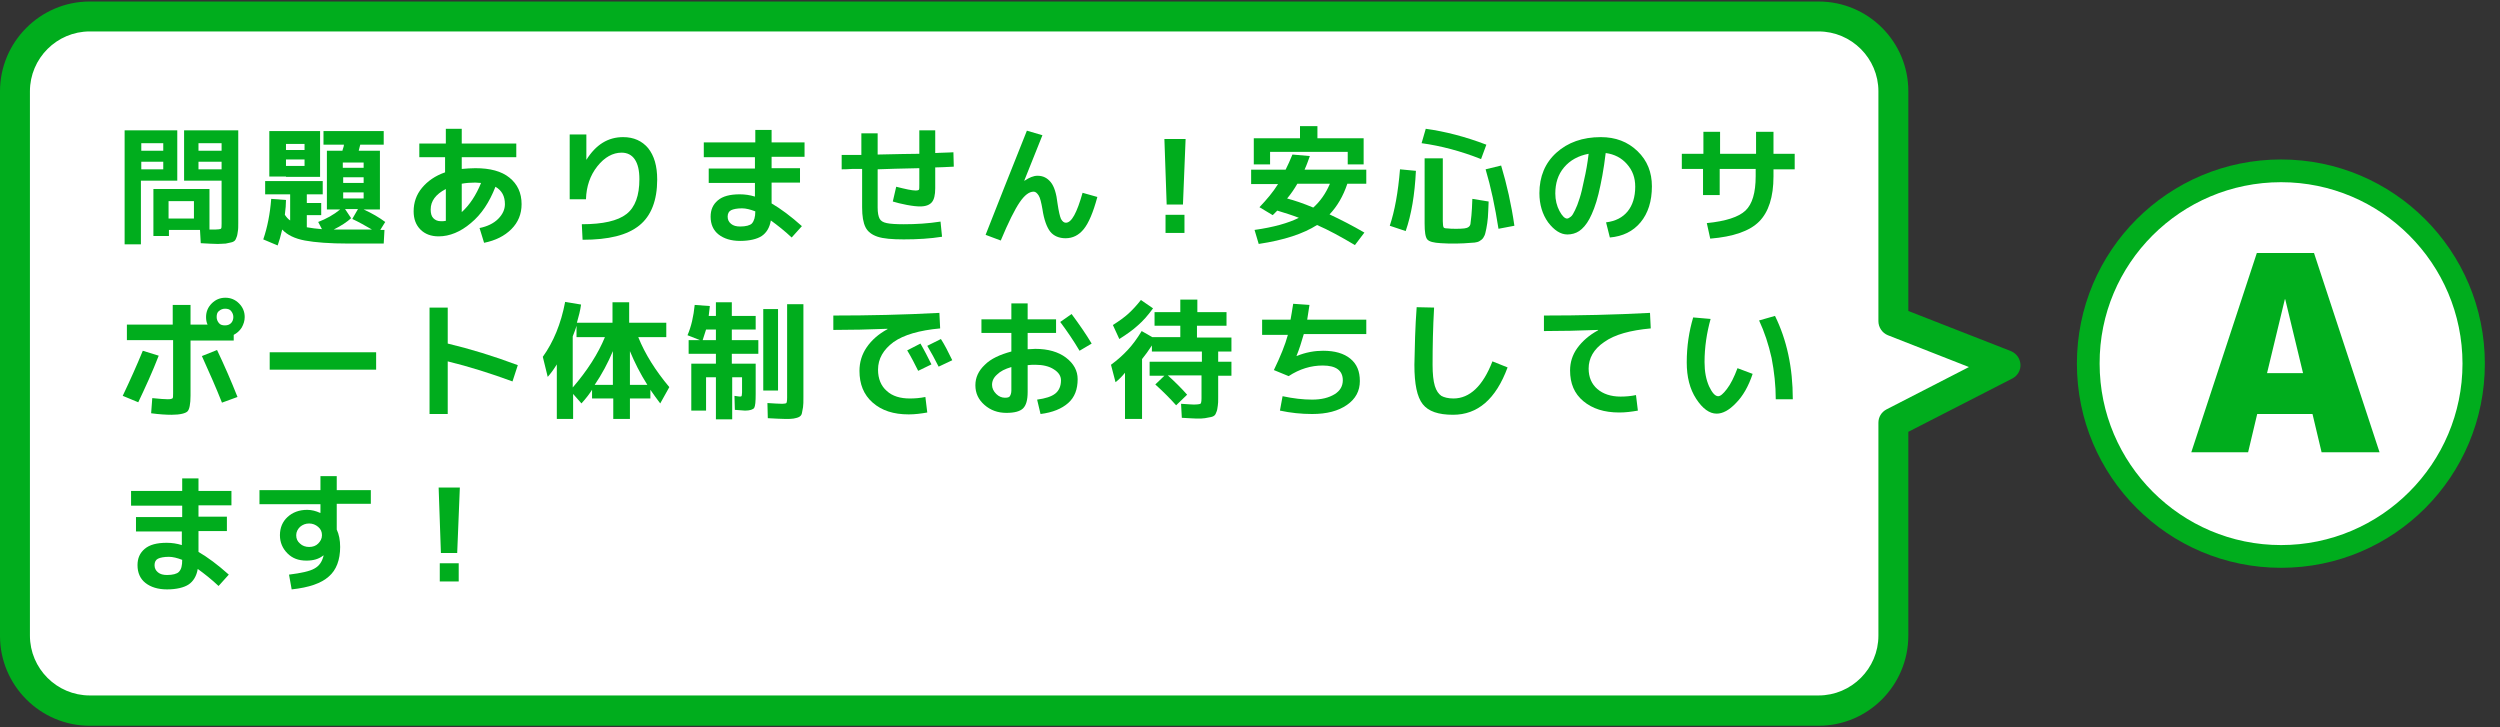 <?xml version="1.0" encoding="utf-8"?>
<!-- Generator: Adobe Illustrator 26.0.1, SVG Export Plug-In . SVG Version: 6.00 Build 0)  -->
<svg version="1.1" id="レイヤー_1" xmlns="http://www.w3.org/2000/svg" xmlns:xlink="http://www.w3.org/1999/xlink" x="0px"
	 y="0px" width="660px" height="192px" viewBox="0 0 660 192" style="enable-background:new 0 0 660 192;" xml:space="preserve">
<rect x="0" y="0" width="660" height="192" fill="#333333" stroke="none"/>
<style type="text/css">
	.st0{fill:#FFFFFF;}
	.st1{fill:#00AD1D;}
</style>
<g>
	<path class="st0" d="M529.5,96.4l-29.6-11.6V24.1c0-10.9-8.9-19.8-19.8-19.8H23.7C12.8,4.4,4,13.3,4,24.1v143.7
		c0,10.9,8.9,19.8,19.8,19.8h456.4c10.9,0,19.8-8.9,19.8-19.8v-56.2L529.5,96.4z"/>
</g>
<g>
	<path class="st1" d="M480.1,191.6H23.7C10.6,191.6,0,180.9,0,167.9V24.1c0-13,10.6-23.7,23.7-23.7h456.4
		c13.1,0,23.7,10.6,23.7,23.7v58l27.1,10.6c1.4,0.6,2.4,1.9,2.5,3.5s-0.8,3-2.1,3.7L503.8,114v53.8
		C503.8,180.9,493.2,191.6,480.1,191.6z M23.7,8.3C15,8.3,7.9,15.4,7.9,24.1v143.7c0,8.7,7.1,15.8,15.8,15.8h456.4
		c8.7,0,15.8-7.1,15.8-15.8v-56.2c0-1.5,0.8-2.8,2.1-3.5l21.8-11.2l-21.4-8.4c-1.5-0.6-2.5-2.1-2.5-3.7V24.1
		c0-8.7-7.1-15.8-15.8-15.8H23.7z"/>
</g>
<g>
	<g>
		<path class="st0" d="M602.2,146.9c-28.1,0-50.9-22.8-50.9-50.9s22.8-50.9,50.9-50.9s50.9,22.8,50.9,50.9S630.2,146.9,602.2,146.9z
			"/>
		<path class="st1" d="M602.2,48.1c26.4,0,47.9,21.5,47.9,47.9s-21.5,47.9-47.9,47.9s-47.9-21.5-47.9-47.9
			C554.2,69.6,575.7,48.1,602.2,48.1 M602.2,42.1c-29.8,0-53.9,24.1-53.9,53.9s24.1,53.9,53.9,53.9S656,125.8,656,96
			S631.9,42.1,602.2,42.1L602.2,42.1z"/>
	</g>
	<g>
		<path class="st1" d="M595.9,109.3l-2.4,10.1h-15l17.3-52.6h15.1l17.3,52.6h-15.3l-2.4-10.1H595.9z M598.5,98.5h9.5L603.3,79h-0.1
			L598.5,98.5z"/>
	</g>
</g>
<g>
	<path class="st1" d="M37.3,64.5h-4.4V34.4h13.9v13.3h-9.6V64.5z M37.3,39.8h5.8v-2h-5.8V39.8z M37.3,42.7v2h5.8v-2H37.3z
		 M48.6,47.7V34.4h14.3v24.4c0,0.9,0,1.7-0.1,2.2s-0.1,1-0.3,1.5s-0.3,0.8-0.5,1s-0.5,0.4-1,0.5c-0.4,0.1-0.9,0.2-1.4,0.3
		c-0.5,0-1.2,0.1-2.1,0.1c-1.1,0-2.6-0.1-4.5-0.2l-0.2-3.5h-8.2v1.6h-4.1V49.9h14.8v10.7c0.5,0,1,0,1.5,0c0.8,0,1.3-0.1,1.5-0.2
		c0.2-0.1,0.2-0.6,0.2-1.4V47.7H48.6z M51.2,53.1h-6.7v4.6h6.7V53.1z M58.5,39.8v-2h-6.1v2H58.5z M58.5,42.7h-6.1v2h6.1V42.7z"/>
	<path class="st1" d="M69.5,63.2c1.1-3.2,1.8-6.8,2.1-10.7l3.9,0.3c0,1.1-0.1,2.4-0.3,3.9c0.4,0.6,0.8,1.1,1.4,1.5v-6.9h-6.6v-3.5
		h15.2v3.5h-4.2v2.3h3.8v3.2h-3.8V60c1.2,0.2,2.5,0.4,4,0.5L84,58.6c2.1-0.8,4.1-1.9,5.8-3.3h-3.5V39.8h4.1c0-0.1,0.1-0.4,0.2-0.7
		s0.2-0.6,0.2-0.9h-5.4v-3.6h15.9v3.6h-6.2c-0.2,0.7-0.3,1.3-0.4,1.6h5.6v15.5H96c2.2,1,4.1,2.1,5.7,3.3l-1.3,2.1h1.1l-0.2,3.6h-9.2
		c-5.1,0-8.9-0.3-11.6-0.8c-2.7-0.5-4.7-1.5-6-2.9c-0.4,1.7-0.8,3.1-1.2,4.2L69.5,63.2z M75.5,46.6h-4.4V34.6h13.4v12.1H75.5z
		 M75.5,39.6h4.9V38h-4.9V39.6z M80.4,43.8v-1.7h-4.9v1.7H80.4z M98.2,60.6c-1.7-1-3.5-2-5.2-2.8l1.5-2.6h-3.4l1.6,2.4
		c-1.1,1-2.6,2-4.6,3c0.8,0,2,0,3.8,0H98.2z M90.6,44.3H96v-1.4h-5.5V44.3z M90.6,46.8v1.5H96v-1.5H90.6z M90.6,50.8v1.6H96v-1.6
		H90.6z"/>
	<path class="st1" d="M110.9,37.9h6.8v-3.9h4.2v3.9h14.4v3.6h-14.4v3.1c1.2-0.1,2.4-0.2,3.6-0.2c3.9,0,6.9,0.8,9,2.5
		c2.1,1.7,3.2,4,3.2,7c0,2.6-0.9,4.8-2.7,6.6c-1.8,1.8-4.2,3-7.2,3.6l-1.2-3.9c2-0.4,3.7-1.2,4.9-2.4c1.2-1.2,1.8-2.5,1.8-3.9
		c0-2.1-0.8-3.6-2.5-4.6c-1.6,4.1-3.7,7.3-6.5,9.6c-2.7,2.3-5.6,3.5-8.5,3.5c-2,0-3.6-0.6-4.8-1.8c-1.2-1.2-1.8-2.8-1.8-4.8
		c0-2.3,0.7-4.4,2.2-6.2c1.5-1.8,3.5-3.2,6.1-4.1v-4h-6.8V37.9z M117.7,49.9c-2.7,1.4-4,3.2-4,5.4c0,1,0.2,1.8,0.7,2.3
		c0.5,0.5,1.1,0.8,2,0.8c0.5,0,0.9,0,1.3-0.1V49.9z M127,48.3c-0.6,0-1.1-0.1-1.5-0.1c-1.3,0-2.5,0.1-3.6,0.3V56
		C124,54.1,125.7,51.5,127,48.3z"/>
	<path class="st1" d="M150.4,35.5h4.4v6.7h0c2.5-4,5.7-6,9.7-6c2.8,0,5,1,6.6,2.9c1.6,2,2.4,4.7,2.4,8.3c0,5.5-1.6,9.6-4.7,12.1
		c-3.2,2.6-8.1,3.8-15,3.8l-0.2-4.1c5.6,0,9.5-0.9,11.8-2.7c2.3-1.8,3.4-4.9,3.4-9.2c0-2.3-0.4-4-1.2-5.2c-0.8-1.2-2-1.8-3.5-1.8
		c-2.3,0-4.5,1.2-6.4,3.6c-1.9,2.4-2.9,5.3-3,8.7l-4.3,0V35.5z"/>
	<path class="st1" d="M185.9,37.6h13.5v-3.3h4.3v3.3h8.7v3.8h-8.7v3h7.5v3.8h-7.5v5.5c2.4,1.4,5.1,3.4,8,6l-2.7,3
		c-1.8-1.7-3.7-3.2-5.5-4.5c-0.3,1.9-1.2,3.3-2.4,4.1s-3.2,1.3-5.7,1.3c-2.4,0-4.3-0.6-5.7-1.7s-2.1-2.7-2.1-4.7
		c0-1.8,0.6-3.2,1.9-4.3s3.2-1.6,5.8-1.6c1.4,0,2.7,0.2,4,0.6v-3.6h-12.2v-3.8h12.2v-3h-13.5V37.6z M199.4,55.8
		c-1.3-0.5-2.5-0.8-3.5-0.8c-1.3,0-2.3,0.2-2.9,0.5s-0.9,0.9-0.9,1.7c0,0.8,0.3,1.4,0.9,1.9s1.4,0.7,2.4,0.7c1.5,0,2.6-0.3,3.1-0.8
		C199.1,58.3,199.4,57.3,199.4,55.8z"/>
	<path class="st1" d="M222.2,44.7v-3.8c0.6,0,1.4,0,2.6,0c1.1,0,2,0,2.6,0v-5.7h4.3v5.6c5-0.1,8.7-0.2,11-0.2v-6.2h4.2v6
		c0.5,0,1.3-0.1,2.4-0.1c1.1,0,1.9-0.1,2.4-0.1l0.1,3.8c-2.2,0.1-3.8,0.2-4.9,0.2v5.5c0,1.8-0.3,3-0.9,3.7c-0.6,0.7-1.6,1.1-3.1,1.1
		c-0.8,0-1.9-0.1-3.5-0.4c-1.5-0.3-2.8-0.6-3.7-0.9l0.9-3.9c2.4,0.6,4.1,1,5.2,1c0.4,0,0.7-0.1,0.8-0.2c0.1-0.2,0.1-0.6,0.1-1.5
		v-4.2c-4.9,0.1-8.5,0.2-11,0.3v10.1c0,1.4,0.2,2.3,0.5,2.9c0.3,0.6,0.9,1,1.9,1.2c0.9,0.2,2.4,0.3,4.5,0.3c3.3,0,6.5-0.2,9.7-0.7
		l0.4,4c-3.1,0.5-6.5,0.7-10.1,0.7c-3.1,0-5.4-0.2-6.9-0.7c-1.5-0.5-2.6-1.3-3.2-2.5c-0.6-1.2-0.9-2.9-0.9-5.3V44.6
		c-0.6,0-1.5,0-2.6,0C223.6,44.7,222.8,44.7,222.2,44.7z"/>
	<path class="st1" d="M275.2,35.7c-1.5,3.7-3.1,7.7-4.8,12l0.1,0c1.2-0.8,2.3-1.3,3.4-1.3c1.5,0,2.6,0.6,3.5,1.7s1.5,3,1.8,5.7
		c0.3,2,0.6,3.3,0.9,4c0.4,0.7,0.8,1,1.3,1c1.5,0,2.9-2.6,4.4-7.9l3.9,1.1c-1.1,4.1-2.3,6.9-3.6,8.5c-1.3,1.6-2.9,2.4-4.8,2.4
		c-1.7,0-3.1-0.6-4-1.7s-1.7-3.2-2.1-6c-0.3-1.7-0.6-3-1-3.6s-0.8-1-1.3-1c-1.2,0-2.4,0.9-3.7,2.8c-1.3,1.9-3,5.3-5,10.1l-4-1.5
		c3.1-7.9,6.7-17,10.9-27.5L275.2,35.7z"/>
	<path class="st1" d="M307.4,36.7h5.6L312.3,54H308L307.4,36.7z M307.7,61.5v-4.8h5v4.8H307.7z"/>
	<path class="st1" d="M330.3,48.5v-3.7h9.1c0.6-1.2,1.2-2.5,1.8-4l4.6,0.4c-0.4,1.1-0.8,2.3-1.4,3.6h16.3v3.7h-5
		c-1.1,3.3-2.7,6-4.7,8.1c3,1.4,6.1,3,9.2,4.8l-2.5,3.3c-3.7-2.2-7-4-10-5.3c-3.6,2.3-8.7,4-15.4,5l-1.1-3.7c5-0.7,8.9-1.8,11.7-3.2
		c-1.8-0.7-3.7-1.3-5.7-1.9c-0.1,0.1-0.3,0.3-0.6,0.6c-0.3,0.3-0.5,0.5-0.6,0.6l-3.5-2.1c1.9-2,3.6-4,4.9-6.1H330.3z M355.8,40.1
		h-20.5v3.3H331v-6.9h12.2v-3.2h4.6v3.2h12.2v6.9h-4.2V40.1z M346.7,54.8c1.8-1.6,3.3-3.7,4.4-6.3h-8.6c-0.8,1.4-1.7,2.7-2.7,3.9
		C341.7,52.9,344.1,53.7,346.7,54.8z"/>
	<path class="st1" d="M366.9,59.6c1.3-3.9,2.2-8.8,2.7-14.9l4.2,0.4c-0.3,6.3-1.2,11.6-2.7,15.9L366.9,59.6z M375.3,37.8l1.1-3.8
		c5.1,0.7,10.5,2.1,16,4.2L391,42C385.7,39.9,380.4,38.5,375.3,37.8z M380.9,41.8v16.6c0,0.9,0.1,1.4,0.2,1.6c0.1,0.2,0.4,0.3,1,0.3
		c0.7,0.1,1.4,0.1,2.3,0.1c0.7,0,1.5,0,2.2-0.1c0.9-0.1,1.5-0.5,1.6-1.2s0.4-2.9,0.5-6.6l4.3,0.7c-0.1,1.8-0.1,3.2-0.2,4.2
		s-0.2,2-0.4,2.9c-0.2,0.9-0.3,1.5-0.5,1.9c-0.2,0.4-0.4,0.8-0.8,1.1c-0.4,0.3-0.7,0.5-1.1,0.6c-0.4,0.1-0.9,0.2-1.6,0.2
		c-1.3,0.1-2.6,0.2-4,0.2c-1.5,0-2.8,0-4-0.1c-1.9-0.1-3.1-0.4-3.6-1c-0.5-0.6-0.7-2-0.7-4.2V41.8H380.9z M392.2,44.7l4.1-1
		c1.5,5,2.7,10.3,3.5,15.9l-4.2,0.8C394.7,54.6,393.6,49.4,392.2,44.7z"/>
	<path class="st1" d="M424,58.7c2.5-0.3,4.4-1.3,5.7-2.9c1.3-1.6,2-3.8,2-6.5c0-2.4-0.7-4.3-2.2-6c-1.4-1.6-3.3-2.6-5.6-2.9
		c-0.5,4.3-1.2,7.9-1.9,10.8c-0.7,2.9-1.6,5.1-2.4,6.6s-1.8,2.6-2.7,3.2c-0.9,0.6-2,0.9-3.1,0.9c-1.8,0-3.5-1.1-5.1-3.2
		c-1.5-2.1-2.3-4.7-2.3-7.7c0-4.4,1.5-8,4.5-10.7s6.9-4.1,11.7-4.1c3.9,0,7.1,1.2,9.7,3.7s3.8,5.6,3.8,9.3c0,3.9-1,7.1-3,9.5
		c-2,2.4-4.7,3.7-8.1,4L424,58.7z M419.4,40.6c-2.7,0.5-4.9,1.7-6.5,3.6c-1.6,1.9-2.3,4.2-2.3,6.9c0,1.7,0.4,3.3,1.1,4.6
		c0.7,1.3,1.4,2,2,2c0.3,0,0.6-0.2,1-0.5s0.7-0.9,1.1-1.7c0.4-0.8,0.8-1.8,1.2-3.1c0.4-1.2,0.8-2.9,1.2-4.9
		C418.7,45.4,419.1,43.1,419.4,40.6z"/>
	<path class="st1" d="M444.1,40.6h5.6v-5.8h4.4v5.8h9.5v-5.8h4.6v5.8h5.6v4.1h-5.6v1.9c0,5.4-1.3,9.4-3.8,11.9
		c-2.5,2.5-6.8,4-12.9,4.5l-0.9-4.1c5-0.5,8.4-1.6,10.2-3.3c1.8-1.7,2.7-4.7,2.7-9.1v-1.9h-9.5v6.9h-4.4v-6.9h-5.6V40.6z"/>
	<path class="st1" d="M32.4,104.5c1.9-4,3.7-8,5.3-11.9l4.2,1.3c-1.7,4.4-3.6,8.5-5.4,12.3L32.4,104.5z M33.5,85.7h12.1v-5.2h4.7
		v5.2h4.5c-0.3-0.6-0.4-1.3-0.4-2c0-1.4,0.5-2.6,1.5-3.6c1-1,2.2-1.5,3.6-1.5s2.6,0.5,3.6,1.5c1,1,1.5,2.2,1.5,3.6
		c0,1-0.3,1.9-0.8,2.8c-0.5,0.8-1.3,1.5-2.1,1.9v1.5H50.3v14.5c0,2.3-0.3,3.7-0.8,4.2s-1.9,0.9-4.2,0.9c-1.4,0-3.2-0.1-5.4-0.4
		l0.3-4c1.9,0.2,3.3,0.3,4.1,0.3c0.7,0,1-0.1,1.2-0.2s0.2-0.6,0.2-1.4V89.8H33.5V85.7z M58.6,106.3c-1.5-3.8-3.3-7.9-5.3-12.3l4-1.6
		c1.9,4,3.7,8.1,5.4,12.4L58.6,106.3z M61,85.3c0.4-0.4,0.6-1,0.6-1.6s-0.2-1.1-0.6-1.6s-1-0.6-1.6-0.6c-0.6,0-1.1,0.2-1.6,0.6
		s-0.6,1-0.6,1.6s0.2,1.1,0.6,1.6s1,0.6,1.6,0.6C60.1,85.9,60.6,85.7,61,85.3z"/>
	<path class="st1" d="M71.2,97.5V93h28.1v4.6H71.2z"/>
	<path class="st1" d="M113.4,81.2h4.8v9.5c5.9,1.4,12.1,3.3,18.5,5.7l-1.4,4.3c-5.7-2.1-11.4-3.9-17.1-5.3v13.9h-4.8V81.2z"/>
	<path class="st1" d="M175.9,85.2V89h-7.4c1.8,4.5,4.6,8.9,8.2,13.2l-2.4,4.3c-0.9-1.2-1.8-2.4-2.6-3.6v2.3h-5.4v5.4h-4.4v-5.4h-5.6
		v-2.3c-0.7,1.1-1.6,2.3-2.8,3.6l-2.2-2.5v6.6H147V96.2c-0.8,1.3-1.6,2.4-2.4,3.3l-1.3-5.3c2.8-3.9,4.8-8.7,5.9-14.5l4.2,0.7
		c-0.2,1.5-0.6,3.1-1.1,4.8h9.4v-5.4h4.4v5.4H175.9z M159.7,89h-7.5v-3c-0.3,1.1-0.7,2-1,2.8v13.5C155,97.9,157.9,93.4,159.7,89z
		 M161.8,92.7c-1.3,3.1-2.9,6.1-4.8,8.9h4.8V92.7z M170.9,101.6c-1.9-3-3.4-6-4.6-8.9v8.9H170.9z"/>
	<path class="st1" d="M193.2,96h6.3v8c0,2-0.1,3.2-0.4,3.7c-0.3,0.4-1.1,0.7-2.4,0.7c-0.3,0-1.2-0.1-2.7-0.2l-0.1-3.7
		c0.7,0.1,1.2,0.2,1.5,0.2c0.2,0,0.4-0.1,0.4-0.2c0-0.1,0.1-0.4,0.1-0.9v-4h-2.6v11.1H189V99.6h-2.6v8.8h-3.9V96h6.5v-2.6h-7.2v-3.6
		h3l-3.3-1.3c1-2.3,1.6-5,1.9-8l4,0.3c-0.1,0.9-0.2,1.8-0.3,2.6h1.9v-3.6h4.2v3.6h6.3V87h-6.3v2.8h7v3.6h-7V96z M185.5,89.8h3.5V87
		h-2.6C186.1,87.9,185.8,88.9,185.5,89.8z M201.5,103.2V81.6h3.9v21.5H201.5z M207.9,80.3h4.2v24.6c0,1.1,0,2-0.1,2.6
		c-0.1,0.6-0.2,1.1-0.3,1.6c-0.1,0.5-0.4,0.8-0.8,1c-0.4,0.2-0.9,0.3-1.4,0.4s-1.2,0.1-2.2,0.1c-1,0-2.6-0.1-4.6-0.2l-0.1-4
		c1.7,0.1,3,0.2,3.9,0.2c0.6,0,1-0.1,1.1-0.2c0.1-0.1,0.2-0.6,0.2-1.4V80.3z"/>
	<path class="st1" d="M220.1,83.3c9.2,0,18.5-0.2,27.9-0.7l0.2,4.1c-5.5,0.5-9.6,1.7-12.3,3.6c-2.7,2-4.1,4.4-4.1,7.3
		c0,2.4,0.8,4.3,2.3,5.6c1.5,1.4,3.6,2,6.1,2c1.3,0,2.7-0.1,4.1-0.4l0.5,4.1c-1.7,0.3-3.3,0.5-4.9,0.5c-4,0-7.1-1-9.5-3.1
		c-2.4-2.1-3.5-4.9-3.5-8.4c0-2.2,0.6-4.3,1.9-6.2c1.3-1.9,3.1-3.5,5.5-4.8v-0.1c-5,0.2-9.7,0.3-14.3,0.3V83.3z M245.9,96.2
		l-3.5,1.7c-0.9-1.8-1.8-3.6-2.9-5.4l3.5-1.8C244.1,92.6,245,94.4,245.9,96.2z M251.4,95.1l-3.6,1.7c-1-2-2-3.8-3-5.5l3.6-1.8
		C249.3,90.9,250.3,92.8,251.4,95.1z"/>
	<path class="st1" d="M259.1,84.3h7.9v-4.2h4.3v4.2h7.5v3.6h-7.5v4.3c0.9,0,1.5-0.1,2-0.1c3.4,0,6.1,0.8,8.1,2.3
		c2.1,1.6,3.1,3.5,3.1,5.7c0,2.7-0.8,4.8-2.5,6.3s-4.1,2.5-7.3,2.9l-0.9-3.8c2.2-0.3,3.8-0.8,4.8-1.6c1-0.8,1.5-2,1.5-3.5
		c0-1.1-0.6-2.1-1.9-2.9c-1.2-0.8-2.9-1.2-4.9-1.2c-0.5,0-1.2,0-2,0.1v7.1c0,2.1-0.4,3.5-1.2,4.3c-0.8,0.8-2.3,1.2-4.4,1.2
		c-2.3,0-4.2-0.7-5.8-2.1c-1.6-1.4-2.4-3.1-2.4-5.2c0-2,0.8-3.8,2.5-5.4c1.6-1.6,4-2.7,7-3.5v-4.9h-7.9V84.3z M267,96.9
		c-1.7,0.5-2.9,1.1-3.8,2c-0.9,0.8-1.3,1.7-1.3,2.7c0,0.9,0.4,1.7,1.1,2.4s1.5,1,2.3,1c0.7,0,1.1-0.1,1.3-0.4
		c0.2-0.3,0.4-0.8,0.4-1.5V96.9z M279.9,85l3-2.1c2,2.7,3.8,5.3,5.3,7.8l-3.2,1.9C283.4,89.9,281.7,87.4,279.9,85z"/>
	<path class="st1" d="M315.9,110.5c-0.6,0-1.9-0.1-3.9-0.2l-0.2-3.7c1.7,0.1,2.8,0.2,3.3,0.2c1,0,1.6-0.1,1.8-0.2s0.3-0.6,0.3-1.5
		v-6h-8.9c1.9,1.7,3.6,3.4,5.1,5.1l-2.9,2.8c-1.6-1.8-3.4-3.6-5.5-5.5l2.4-2.3h-3.9v-3.7h13.8v-2.7h-13.2v-1.6
		c-0.9,1.4-1.8,2.6-2.6,3.6v15.8H297V98.4c-0.8,1-1.6,1.8-2.5,2.5l-1.2-4.6c1.8-1.3,3.3-2.7,4.5-4c1.2-1.3,2.4-2.9,3.6-4.9l2.8,1.6
		h7.4V86h-6.8v-3.6h6.8v-3.3h4.5v3.3h7.7V86H316v3.1h9.1v3.7h-3.5v2.7h3.5v3.7h-3.5v5.7c0,1,0,1.7-0.1,2.2s-0.1,1-0.3,1.5
		c-0.2,0.5-0.3,0.8-0.5,1s-0.5,0.4-1,0.5s-1,0.2-1.6,0.3S316.9,110.5,315.9,110.5z M295.5,89.5l-1.7-3.7c1.6-1,3-2,4.1-3
		c1.1-1,2.2-2.2,3.3-3.6l3.2,2.2c-1.3,1.8-2.6,3.3-4,4.5C299.1,87.1,297.4,88.3,295.5,89.5z"/>
	<path class="st1" d="M333.2,88.2v-3.8h7.5c0.2-1,0.4-2.4,0.7-4.2l4.3,0.3c-0.2,1.3-0.4,2.7-0.6,3.9h15.6v3.8h-16.5
		c-0.6,2.1-1.2,4-1.9,5.7l0,0.1c2.4-1,4.8-1.4,7-1.4c3.1,0,5.5,0.7,7.2,2.1s2.5,3.3,2.5,5.9c0,2.6-1.1,4.7-3.4,6.3
		c-2.3,1.6-5.3,2.4-9.2,2.4c-2.9,0-5.7-0.3-8.5-0.9l0.7-3.8c2.8,0.6,5.4,0.9,7.8,0.9c2.5,0,4.4-0.5,5.9-1.4c1.5-0.9,2.2-2.2,2.2-3.7
		c0-2.6-1.8-3.9-5.3-3.9c-3.1,0-6.1,0.9-9,2.8l-3.9-1.6c1.7-3.5,3-6.7,3.7-9.3H333.2z"/>
	<path class="st1" d="M374,81.1l4.6,0.1c-0.3,5.3-0.4,10.3-0.4,15.1c0,2.4,0.2,4.3,0.6,5.6c0.4,1.3,1,2.1,1.7,2.6
		c0.7,0.4,1.8,0.7,3.2,0.7c4.3,0,7.8-3.3,10.3-9.8l4,1.6c-3.1,8.4-7.9,12.5-14.4,12.5c-3.9,0-6.5-0.9-8-2.8
		c-1.5-1.9-2.2-5.3-2.2-10.4C373.5,91.4,373.6,86.4,374,81.1z"/>
	<path class="st1" d="M407.7,83.3c9.2,0,18.5-0.2,27.9-0.7l0.2,4.1c-5.4,0.5-9.5,1.6-12.3,3.6c-2.8,1.9-4.1,4.3-4.1,7
		c0,2.3,0.8,4.1,2.3,5.4c1.5,1.3,3.6,2,6.1,2c1.3,0,2.7-0.1,4.1-0.4l0.5,4.1c-1.7,0.3-3.3,0.5-4.9,0.5c-4,0-7.1-1-9.5-3
		c-2.4-2-3.5-4.7-3.5-8.1c0-2.1,0.6-4.1,1.9-5.9s3.1-3.4,5.5-4.7v-0.1c-5,0.2-9.7,0.3-14.3,0.3V83.3z"/>
	<path class="st1" d="M451.6,84.2c-1,3.6-1.6,7.4-1.6,11.4c0,2.5,0.4,4.6,1.2,6.4c0.8,1.7,1.6,2.6,2.4,2.6c0.6,0,1.3-0.6,2.3-1.9
		c1-1.3,1.9-3.1,2.8-5.5l4,1.5c-1.1,3.3-2.6,5.9-4.4,7.7c-1.8,1.9-3.5,2.8-5.1,2.8c-1.9,0-3.7-1.3-5.4-3.9s-2.5-5.8-2.5-9.6
		c0-4.3,0.6-8.2,1.7-11.9L451.6,84.2z M464.4,84.6l4.2-1.2c3.1,6.3,4.7,13.6,4.7,22h-4.5c0-3.6-0.4-7.3-1.1-10.9
		C466.9,90.9,465.8,87.6,464.4,84.6z"/>
	<path class="st1" d="M34.6,129.6h13.5v-3.3h4.3v3.3h8.7v3.8h-8.7v3h7.5v3.8h-7.5v5.5c2.4,1.4,5.1,3.4,8,6l-2.7,3
		c-1.8-1.7-3.7-3.2-5.5-4.5c-0.3,1.9-1.2,3.3-2.4,4.1s-3.2,1.3-5.7,1.3c-2.4,0-4.3-0.6-5.7-1.7s-2.1-2.7-2.1-4.7
		c0-1.8,0.6-3.2,1.9-4.3s3.2-1.6,5.8-1.6c1.4,0,2.7,0.2,4,0.6v-3.6H35.9v-3.8h12.2v-3H34.6V129.6z M48.1,147.8
		c-1.3-0.5-2.5-0.8-3.5-0.8c-1.3,0-2.3,0.2-2.9,0.5s-0.9,0.9-0.9,1.7c0,0.8,0.3,1.4,0.9,1.9s1.4,0.7,2.4,0.7c1.5,0,2.6-0.3,3.1-0.8
		C47.9,150.3,48.1,149.3,48.1,147.8z"/>
	<path class="st1" d="M68.5,129.4h16.1v-3.7h4.3v3.7h9v3.6h-9v6.8c0.6,1.3,0.9,2.8,0.9,4.6c0,3.4-1,6.1-3,7.8
		c-2,1.8-5.2,2.9-9.8,3.4l-0.7-3.9c3.2-0.4,5.5-0.9,6.7-1.6c1.3-0.7,2-1.8,2.4-3.3c0,0,0-0.1,0-0.1s0-0.1,0-0.1l0,0
		c-1.2,1-2.7,1.4-4.5,1.4c-2.1,0-3.7-0.6-5-1.9s-2-2.9-2-4.8c0-2,0.7-3.6,2-4.8c1.3-1.2,3-1.9,5.2-1.9c1.2,0,2.3,0.3,3.4,0.8h0.1
		v-2.3H68.5V129.4z M79.2,139.1c-0.6,0.6-1,1.3-1,2.2c0,0.9,0.3,1.6,1,2.2c0.6,0.6,1.5,0.9,2.4,0.9c1,0,1.8-0.3,2.4-0.9s1-1.3,1-2.2
		c0-0.9-0.3-1.6-1-2.2s-1.5-0.9-2.4-0.9C80.7,138.2,79.9,138.5,79.2,139.1z"/>
	<path class="st1" d="M115.8,128.7h5.6l-0.7,17.3h-4.3L115.8,128.7z M116.1,153.5v-4.8h5v4.8H116.1z"/>
</g>
</svg>
